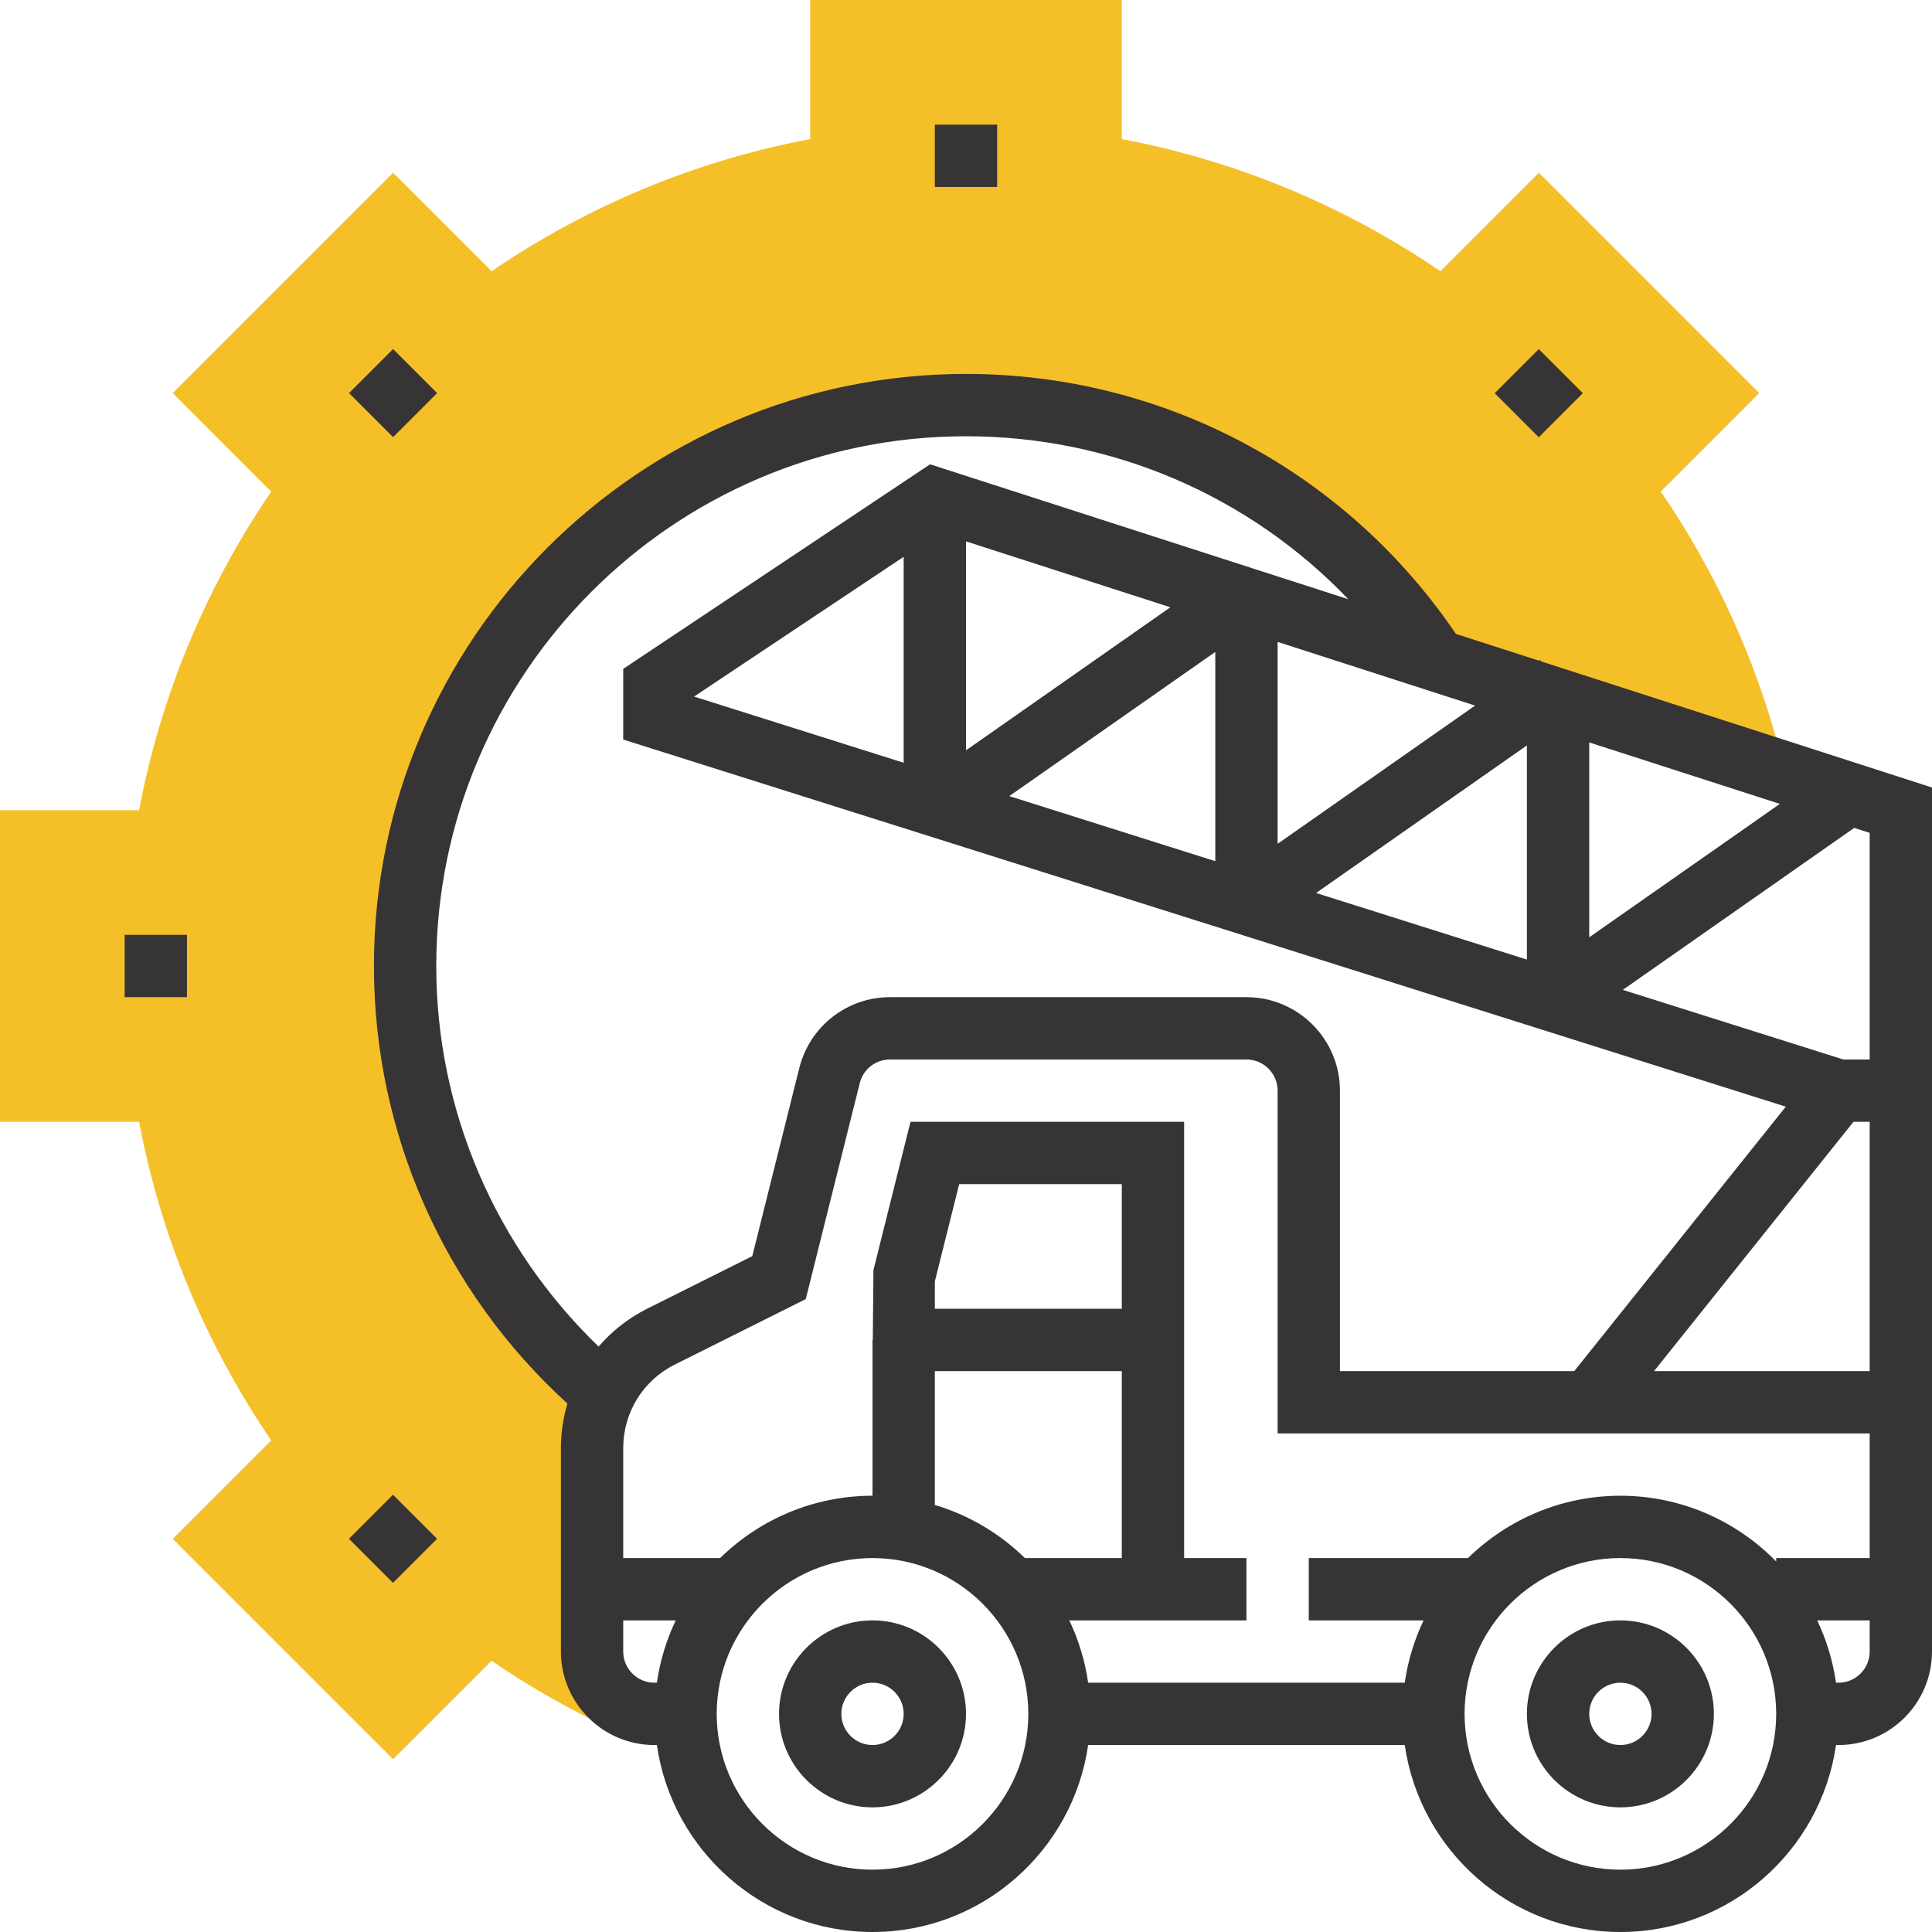 <?xml version="1.0" encoding="UTF-8"?> <svg xmlns="http://www.w3.org/2000/svg" width="496" height="496" viewBox="0 0 496 496" fill="none"> <g clip-path="url(#clip0_25_146)"> <path d="M152 424V371.776C152 366.888 153.16 362.192 155.2 357.944C123.92 331.552 104 292.136 104 248C104 168.472 168.472 104 248 104C298.52 104 342.848 130.088 368.528 169.456L453.096 196.736L457.056 193.504C450.784 169.4 440.472 146.792 426.368 126.2L451.648 100.92L395.08 44.352L369.792 69.632C345.176 52.816 317.16 41.184 288 35.712V0H208V35.712C178.84 41.192 150.824 52.816 126.208 69.632L100.92 44.352L44.352 100.92L69.632 126.208C52.816 150.824 41.184 178.84 35.712 208H0V288H35.712C41.192 317.16 52.816 345.176 69.632 369.792L44.352 395.08L100.92 451.648L126.2 426.368C134.608 432.112 143.44 437.28 152.552 441.784L158.576 436.872C154.608 433.96 152 429.296 152 424Z" fill="#F5BF27"></path> <path d="M256 32H240V48H256V32Z" fill="#373435"></path> <path d="M100.916 112.234L112.229 100.92L100.916 89.607L89.602 100.92L100.916 112.234Z" fill="#373435"></path> <path d="M48 240H32V256H48V240Z" fill="#373435"></path> <path d="M100.891 406.368L112.204 395.054L100.891 383.741L89.577 395.054L100.891 406.368Z" fill="#373435"></path> <path d="M395.05 112.259L406.363 100.946L395.05 89.632L383.736 100.946L395.05 112.259Z" fill="#373435"></path> <path d="M224 416C210.768 416 200 426.768 200 440C200 453.232 210.768 464 224 464C237.232 464 248 453.232 248 440C248 426.768 237.232 416 224 416ZM224 448C219.592 448 216 444.408 216 440C216 435.592 219.592 432 224 432C228.408 432 232 435.592 232 440C232 444.408 228.408 448 224 448Z" fill="#373435"></path> <path d="M416 416C402.768 416 392 426.768 392 440C392 453.232 402.768 464 416 464C429.232 464 440 453.232 440 440C440 426.768 429.232 416 416 416ZM416 448C411.592 448 408 444.408 408 440C408 435.592 411.592 432 416 432C420.408 432 424 435.592 424 440C424 444.408 420.408 448 416 448Z" fill="#373435"></path> <path d="M395.672 169.808L395.416 169.44L395.136 169.632L373.784 162.744C345.4 120.928 298.624 96 248 96C164.184 96 96 164.184 96 248C96 290.936 114.056 331.528 145.672 360.336C144.592 363.984 144 367.824 144 371.776V424C144 437.232 154.768 448 168 448H168.64C172.544 475.096 195.848 496 224 496C252.152 496 275.456 475.096 279.36 448H360.64C364.544 475.096 387.848 496 416 496C444.152 496 467.456 475.096 471.36 448H472C485.232 448 496 437.232 496 424V360V352V280V272V202.176L395.672 169.808ZM248 138.984L300.464 155.904L248 192.632V138.984ZM232 195.824L178.184 178.832L232 142.952V195.824ZM312 167.368V221.088L259.112 204.384L312 167.368ZM337.872 229.256L392 191.368V246.352L337.872 229.256ZM408 190.6L456.936 206.384L408 240.632V190.6ZM328 216.632V164.792L378.696 181.144L328 216.632ZM112 248C112 173.008 173.008 112 248 112C285.544 112 320.744 127.296 346.16 153.84L238.776 119.2L160 171.72V189.864L458.464 284.112L404.16 352H344V280C344 266.768 333.232 256 320 256H228.496C217.464 256 207.888 263.48 205.208 274.176L193.136 322.488L166.112 336C161.248 338.432 157.08 341.768 153.68 345.704C127.184 320.128 112 285.088 112 248ZM480 400H456V400.88C445.824 390.48 431.664 384 416 384C400.784 384 386.984 390.12 376.88 400H336V416H365.48C363.104 420.976 361.456 426.352 360.64 432H279.36C278.544 426.352 276.896 420.976 274.52 416H320V400H304V352V344V288H233.752L224.24 326.056L224.072 344H224V384C208.784 384 194.984 390.12 184.88 400H160V371.776C160 362.624 165.08 354.4 173.264 350.312L206.864 333.512L220.728 278.064C221.616 274.496 224.808 272 228.488 272H320C324.408 272 328 275.592 328 280V368H480V400ZM288 352V400H263.12C256.712 393.728 248.808 388.992 240 386.36V352H288ZM288 336H240V328.984L246.248 304H288V336ZM160 424V416H173.48C171.104 420.976 169.456 426.352 168.64 432H168C163.592 432 160 428.408 160 424ZM224 480C201.944 480 184 462.056 184 440C184 417.944 201.944 400 224 400C246.056 400 264 417.944 264 440C264 462.056 246.056 480 224 480ZM416 480C393.944 480 376 462.056 376 440C376 417.944 393.944 400 416 400C438.056 400 456 417.944 456 440C456 462.056 438.056 480 416 480ZM472 432H471.36C470.544 426.352 468.896 420.976 466.52 416H480V424C480 428.408 476.408 432 472 432ZM424.64 352L475.84 288H480V352H424.64ZM473.232 272L416.624 254.128L476.024 212.544L480 213.824V272H473.232Z" fill="#373435"></path> </g> <defs> <clipPath id="clip0_25_146"> <rect width="496" height="496" fill="white"></rect> </clipPath> </defs> </svg> 